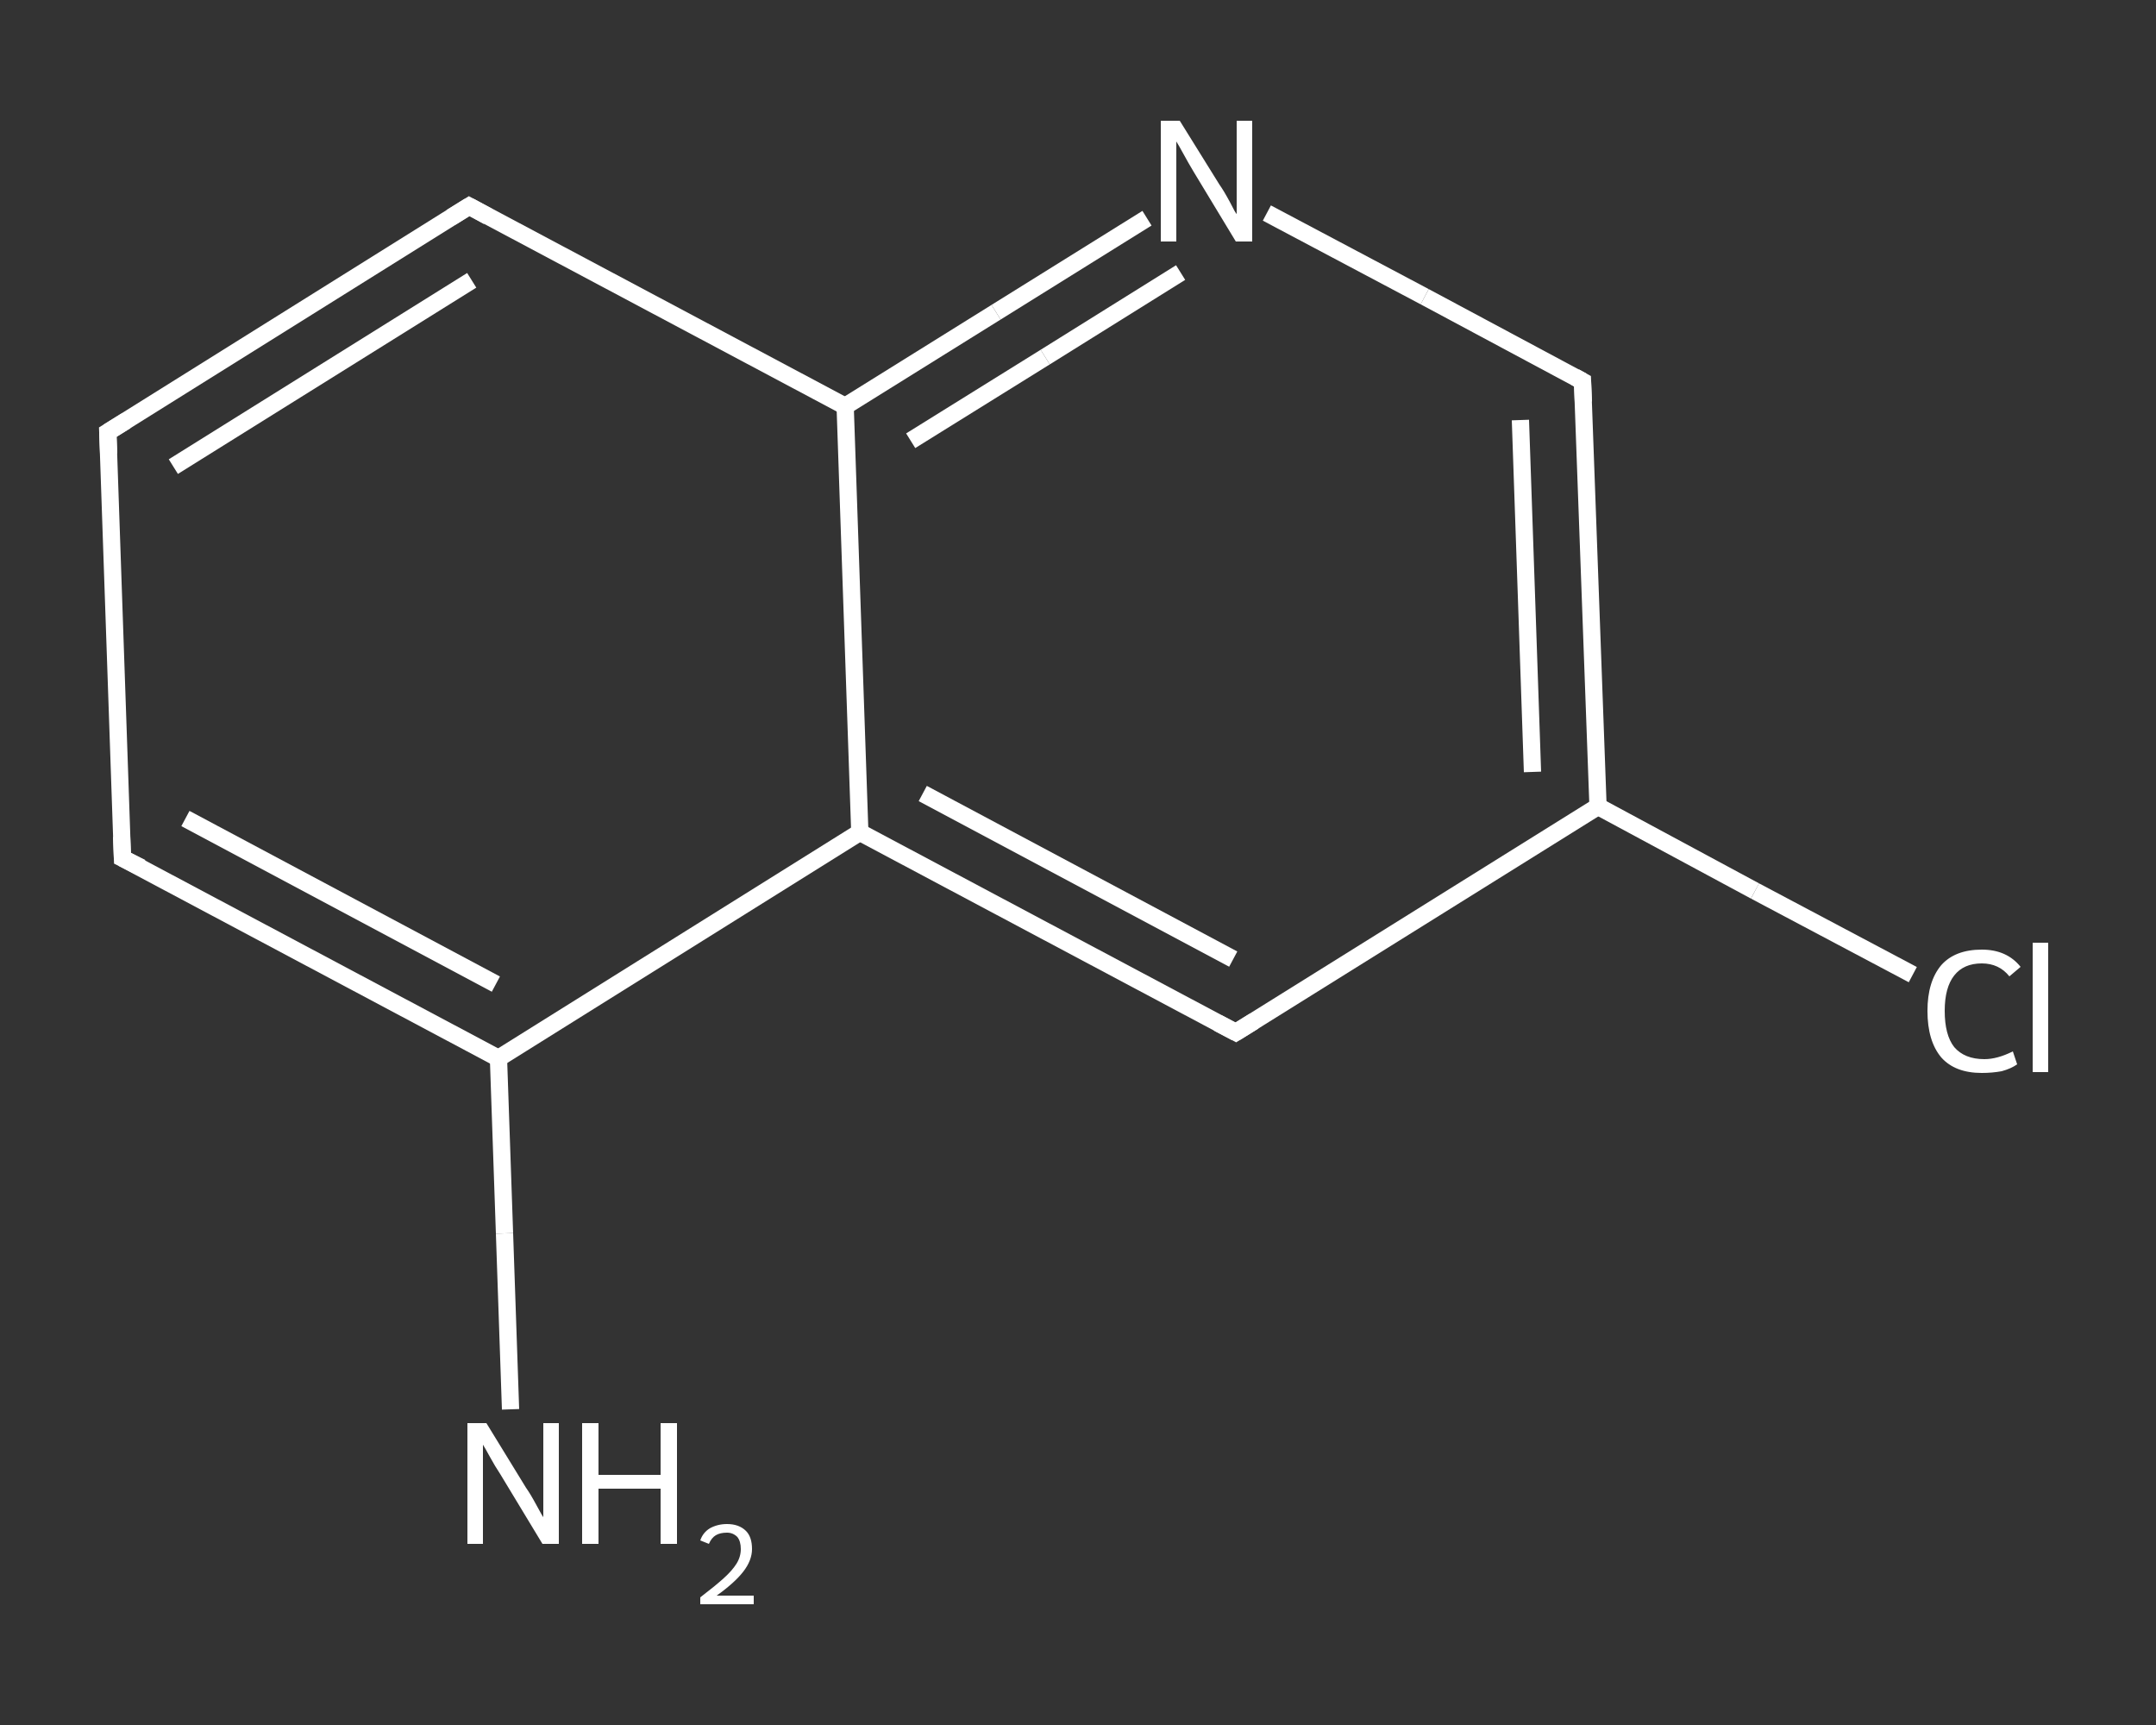 <?xml version='1.0' encoding='iso-8859-1'?>
<svg version='1.1' baseProfile='full'
              xmlns='http://www.w3.org/2000/svg'
                      xmlns:rdkit='http://www.rdkit.org/xml'
                      xmlns:xlink='http://www.w3.org/1999/xlink'
                  xml:space='preserve'
width='250px' height='200px' viewBox='0 0 250 200'>
<rect x="0" y="0" width="250" height="200" fill="#333333" stroke="none"/>
<!-- END OF HEADER -->
<rect style='opacity:1.0;fill:transparent;stroke:none' width='250.0' height='200.0' x='0.0' y='0.0'> </rect>
<path class='bond-0 atom-0 atom-1' d='M 59.2,163.4 L 58.5,143.0' style='fill:none;fill-rule:evenodd;stroke:#FFFFFF;stroke-width:2.0px;stroke-linecap:butt;stroke-linejoin:miter;stroke-opacity:1' />
<path class='bond-0 atom-0 atom-1' d='M 58.5,143.0 L 57.8,122.7' style='fill:none;fill-rule:evenodd;stroke:#FFFFFF;stroke-width:2.0px;stroke-linecap:butt;stroke-linejoin:miter;stroke-opacity:1' />
<path class='bond-1 atom-1 atom-2' d='M 57.8,122.7 L 14.2,99.5' style='fill:none;fill-rule:evenodd;stroke:#FFFFFF;stroke-width:2.0px;stroke-linecap:butt;stroke-linejoin:miter;stroke-opacity:1' />
<path class='bond-1 atom-1 atom-2' d='M 57.5,114.1 L 21.5,94.9' style='fill:none;fill-rule:evenodd;stroke:#FFFFFF;stroke-width:2.0px;stroke-linecap:butt;stroke-linejoin:miter;stroke-opacity:1' />
<path class='bond-2 atom-2 atom-3' d='M 14.2,99.5 L 12.5,50.1' style='fill:none;fill-rule:evenodd;stroke:#FFFFFF;stroke-width:2.0px;stroke-linecap:butt;stroke-linejoin:miter;stroke-opacity:1' />
<path class='bond-3 atom-3 atom-4' d='M 12.5,50.1 L 54.4,23.9' style='fill:none;fill-rule:evenodd;stroke:#FFFFFF;stroke-width:2.0px;stroke-linecap:butt;stroke-linejoin:miter;stroke-opacity:1' />
<path class='bond-3 atom-3 atom-4' d='M 20.1,54.1 L 54.7,32.5' style='fill:none;fill-rule:evenodd;stroke:#FFFFFF;stroke-width:2.0px;stroke-linecap:butt;stroke-linejoin:miter;stroke-opacity:1' />
<path class='bond-4 atom-4 atom-5' d='M 54.4,23.9 L 98.0,47.1' style='fill:none;fill-rule:evenodd;stroke:#FFFFFF;stroke-width:2.0px;stroke-linecap:butt;stroke-linejoin:miter;stroke-opacity:1' />
<path class='bond-5 atom-5 atom-6' d='M 98.0,47.1 L 115.5,36.2' style='fill:none;fill-rule:evenodd;stroke:#FFFFFF;stroke-width:2.0px;stroke-linecap:butt;stroke-linejoin:miter;stroke-opacity:1' />
<path class='bond-5 atom-5 atom-6' d='M 115.5,36.2 L 133.0,25.3' style='fill:none;fill-rule:evenodd;stroke:#FFFFFF;stroke-width:2.0px;stroke-linecap:butt;stroke-linejoin:miter;stroke-opacity:1' />
<path class='bond-5 atom-5 atom-6' d='M 105.6,51.1 L 121.2,41.4' style='fill:none;fill-rule:evenodd;stroke:#FFFFFF;stroke-width:2.0px;stroke-linecap:butt;stroke-linejoin:miter;stroke-opacity:1' />
<path class='bond-5 atom-5 atom-6' d='M 121.2,41.4 L 136.9,31.6' style='fill:none;fill-rule:evenodd;stroke:#FFFFFF;stroke-width:2.0px;stroke-linecap:butt;stroke-linejoin:miter;stroke-opacity:1' />
<path class='bond-6 atom-6 atom-7' d='M 146.9,24.7 L 165.2,34.4' style='fill:none;fill-rule:evenodd;stroke:#FFFFFF;stroke-width:2.0px;stroke-linecap:butt;stroke-linejoin:miter;stroke-opacity:1' />
<path class='bond-6 atom-6 atom-7' d='M 165.2,34.4 L 183.5,44.2' style='fill:none;fill-rule:evenodd;stroke:#FFFFFF;stroke-width:2.0px;stroke-linecap:butt;stroke-linejoin:miter;stroke-opacity:1' />
<path class='bond-7 atom-7 atom-8' d='M 183.5,44.2 L 185.3,93.5' style='fill:none;fill-rule:evenodd;stroke:#FFFFFF;stroke-width:2.0px;stroke-linecap:butt;stroke-linejoin:miter;stroke-opacity:1' />
<path class='bond-7 atom-7 atom-8' d='M 176.3,48.7 L 177.7,89.5' style='fill:none;fill-rule:evenodd;stroke:#FFFFFF;stroke-width:2.0px;stroke-linecap:butt;stroke-linejoin:miter;stroke-opacity:1' />
<path class='bond-8 atom-8 atom-9' d='M 185.3,93.5 L 203.5,103.3' style='fill:none;fill-rule:evenodd;stroke:#FFFFFF;stroke-width:2.0px;stroke-linecap:butt;stroke-linejoin:miter;stroke-opacity:1' />
<path class='bond-8 atom-8 atom-9' d='M 203.5,103.3 L 221.8,113.0' style='fill:none;fill-rule:evenodd;stroke:#FFFFFF;stroke-width:2.0px;stroke-linecap:butt;stroke-linejoin:miter;stroke-opacity:1' />
<path class='bond-9 atom-8 atom-10' d='M 185.3,93.5 L 143.3,119.7' style='fill:none;fill-rule:evenodd;stroke:#FFFFFF;stroke-width:2.0px;stroke-linecap:butt;stroke-linejoin:miter;stroke-opacity:1' />
<path class='bond-10 atom-10 atom-11' d='M 143.3,119.7 L 99.7,96.5' style='fill:none;fill-rule:evenodd;stroke:#FFFFFF;stroke-width:2.0px;stroke-linecap:butt;stroke-linejoin:miter;stroke-opacity:1' />
<path class='bond-10 atom-10 atom-11' d='M 143.0,111.2 L 107.0,92.0' style='fill:none;fill-rule:evenodd;stroke:#FFFFFF;stroke-width:2.0px;stroke-linecap:butt;stroke-linejoin:miter;stroke-opacity:1' />
<path class='bond-11 atom-11 atom-1' d='M 99.7,96.5 L 57.8,122.7' style='fill:none;fill-rule:evenodd;stroke:#FFFFFF;stroke-width:2.0px;stroke-linecap:butt;stroke-linejoin:miter;stroke-opacity:1' />
<path class='bond-12 atom-11 atom-5' d='M 99.7,96.5 L 98.0,47.1' style='fill:none;fill-rule:evenodd;stroke:#FFFFFF;stroke-width:2.0px;stroke-linecap:butt;stroke-linejoin:miter;stroke-opacity:1' />
<path d='M 16.4,100.6 L 14.2,99.5 L 14.1,97.0' style='fill:none;stroke:#FFFFFF;stroke-width:2.0px;stroke-linecap:butt;stroke-linejoin:miter;stroke-opacity:1;' />
<path d='M 12.6,52.6 L 12.5,50.1 L 14.6,48.8' style='fill:none;stroke:#FFFFFF;stroke-width:2.0px;stroke-linecap:butt;stroke-linejoin:miter;stroke-opacity:1;' />
<path d='M 52.3,25.2 L 54.4,23.9 L 56.6,25.1' style='fill:none;stroke:#FFFFFF;stroke-width:2.0px;stroke-linecap:butt;stroke-linejoin:miter;stroke-opacity:1;' />
<path d='M 182.6,43.7 L 183.5,44.2 L 183.6,46.6' style='fill:none;stroke:#FFFFFF;stroke-width:2.0px;stroke-linecap:butt;stroke-linejoin:miter;stroke-opacity:1;' />
<path d='M 145.4,118.4 L 143.3,119.7 L 141.2,118.6' style='fill:none;stroke:#FFFFFF;stroke-width:2.0px;stroke-linecap:butt;stroke-linejoin:miter;stroke-opacity:1;' />
<path class='atom-0' d='M 56.4 165.0
L 61.0 172.5
Q 61.5 173.2, 62.2 174.5
Q 62.9 175.8, 63.0 175.9
L 63.0 165.0
L 64.8 165.0
L 64.8 179.0
L 62.9 179.0
L 58.0 170.9
Q 57.4 170.0, 56.8 168.9
Q 56.2 167.8, 56.0 167.5
L 56.0 179.0
L 54.2 179.0
L 54.2 165.0
L 56.4 165.0
' fill='#FFFFFF'/>
<path class='atom-0' d='M 67.5 165.0
L 69.4 165.0
L 69.4 171.0
L 76.6 171.0
L 76.6 165.0
L 78.5 165.0
L 78.5 179.0
L 76.6 179.0
L 76.6 172.6
L 69.4 172.6
L 69.4 179.0
L 67.5 179.0
L 67.5 165.0
' fill='#FFFFFF'/>
<path class='atom-0' d='M 81.2 178.6
Q 81.5 177.7, 82.3 177.2
Q 83.2 176.7, 84.3 176.7
Q 85.7 176.7, 86.5 177.5
Q 87.2 178.2, 87.2 179.6
Q 87.2 180.9, 86.2 182.2
Q 85.2 183.5, 83.1 185.0
L 87.4 185.0
L 87.4 186.0
L 81.2 186.0
L 81.2 185.2
Q 82.9 183.9, 83.9 183.0
Q 84.9 182.1, 85.4 181.3
Q 85.9 180.5, 85.9 179.6
Q 85.9 178.7, 85.5 178.2
Q 85.0 177.7, 84.3 177.7
Q 83.5 177.7, 83.0 178.0
Q 82.5 178.3, 82.2 179.0
L 81.2 178.6
' fill='#FFFFFF'/>
<path class='atom-6' d='M 136.8 14.0
L 141.4 21.4
Q 141.9 22.1, 142.6 23.4
Q 143.3 24.8, 143.4 24.8
L 143.4 14.0
L 145.2 14.0
L 145.2 28.0
L 143.3 28.0
L 138.4 19.9
Q 137.8 18.9, 137.2 17.8
Q 136.6 16.7, 136.4 16.4
L 136.4 28.0
L 134.6 28.0
L 134.6 14.0
L 136.8 14.0
' fill='#FFFFFF'/>
<path class='atom-9' d='M 223.5 117.2
Q 223.5 113.8, 225.1 111.9
Q 226.7 110.1, 229.8 110.1
Q 232.7 110.1, 234.3 112.1
L 233.0 113.2
Q 231.8 111.7, 229.8 111.7
Q 227.7 111.7, 226.6 113.1
Q 225.5 114.5, 225.5 117.2
Q 225.5 120.0, 226.6 121.4
Q 227.8 122.8, 230.1 122.8
Q 231.6 122.8, 233.4 121.9
L 233.9 123.4
Q 233.2 123.9, 232.1 124.2
Q 231.0 124.4, 229.8 124.4
Q 226.7 124.4, 225.1 122.6
Q 223.5 120.7, 223.5 117.2
' fill='#FFFFFF'/>
<path class='atom-9' d='M 235.7 109.3
L 237.5 109.3
L 237.5 124.3
L 235.7 124.3
L 235.7 109.3
' fill='#FFFFFF'/>
</svg>
